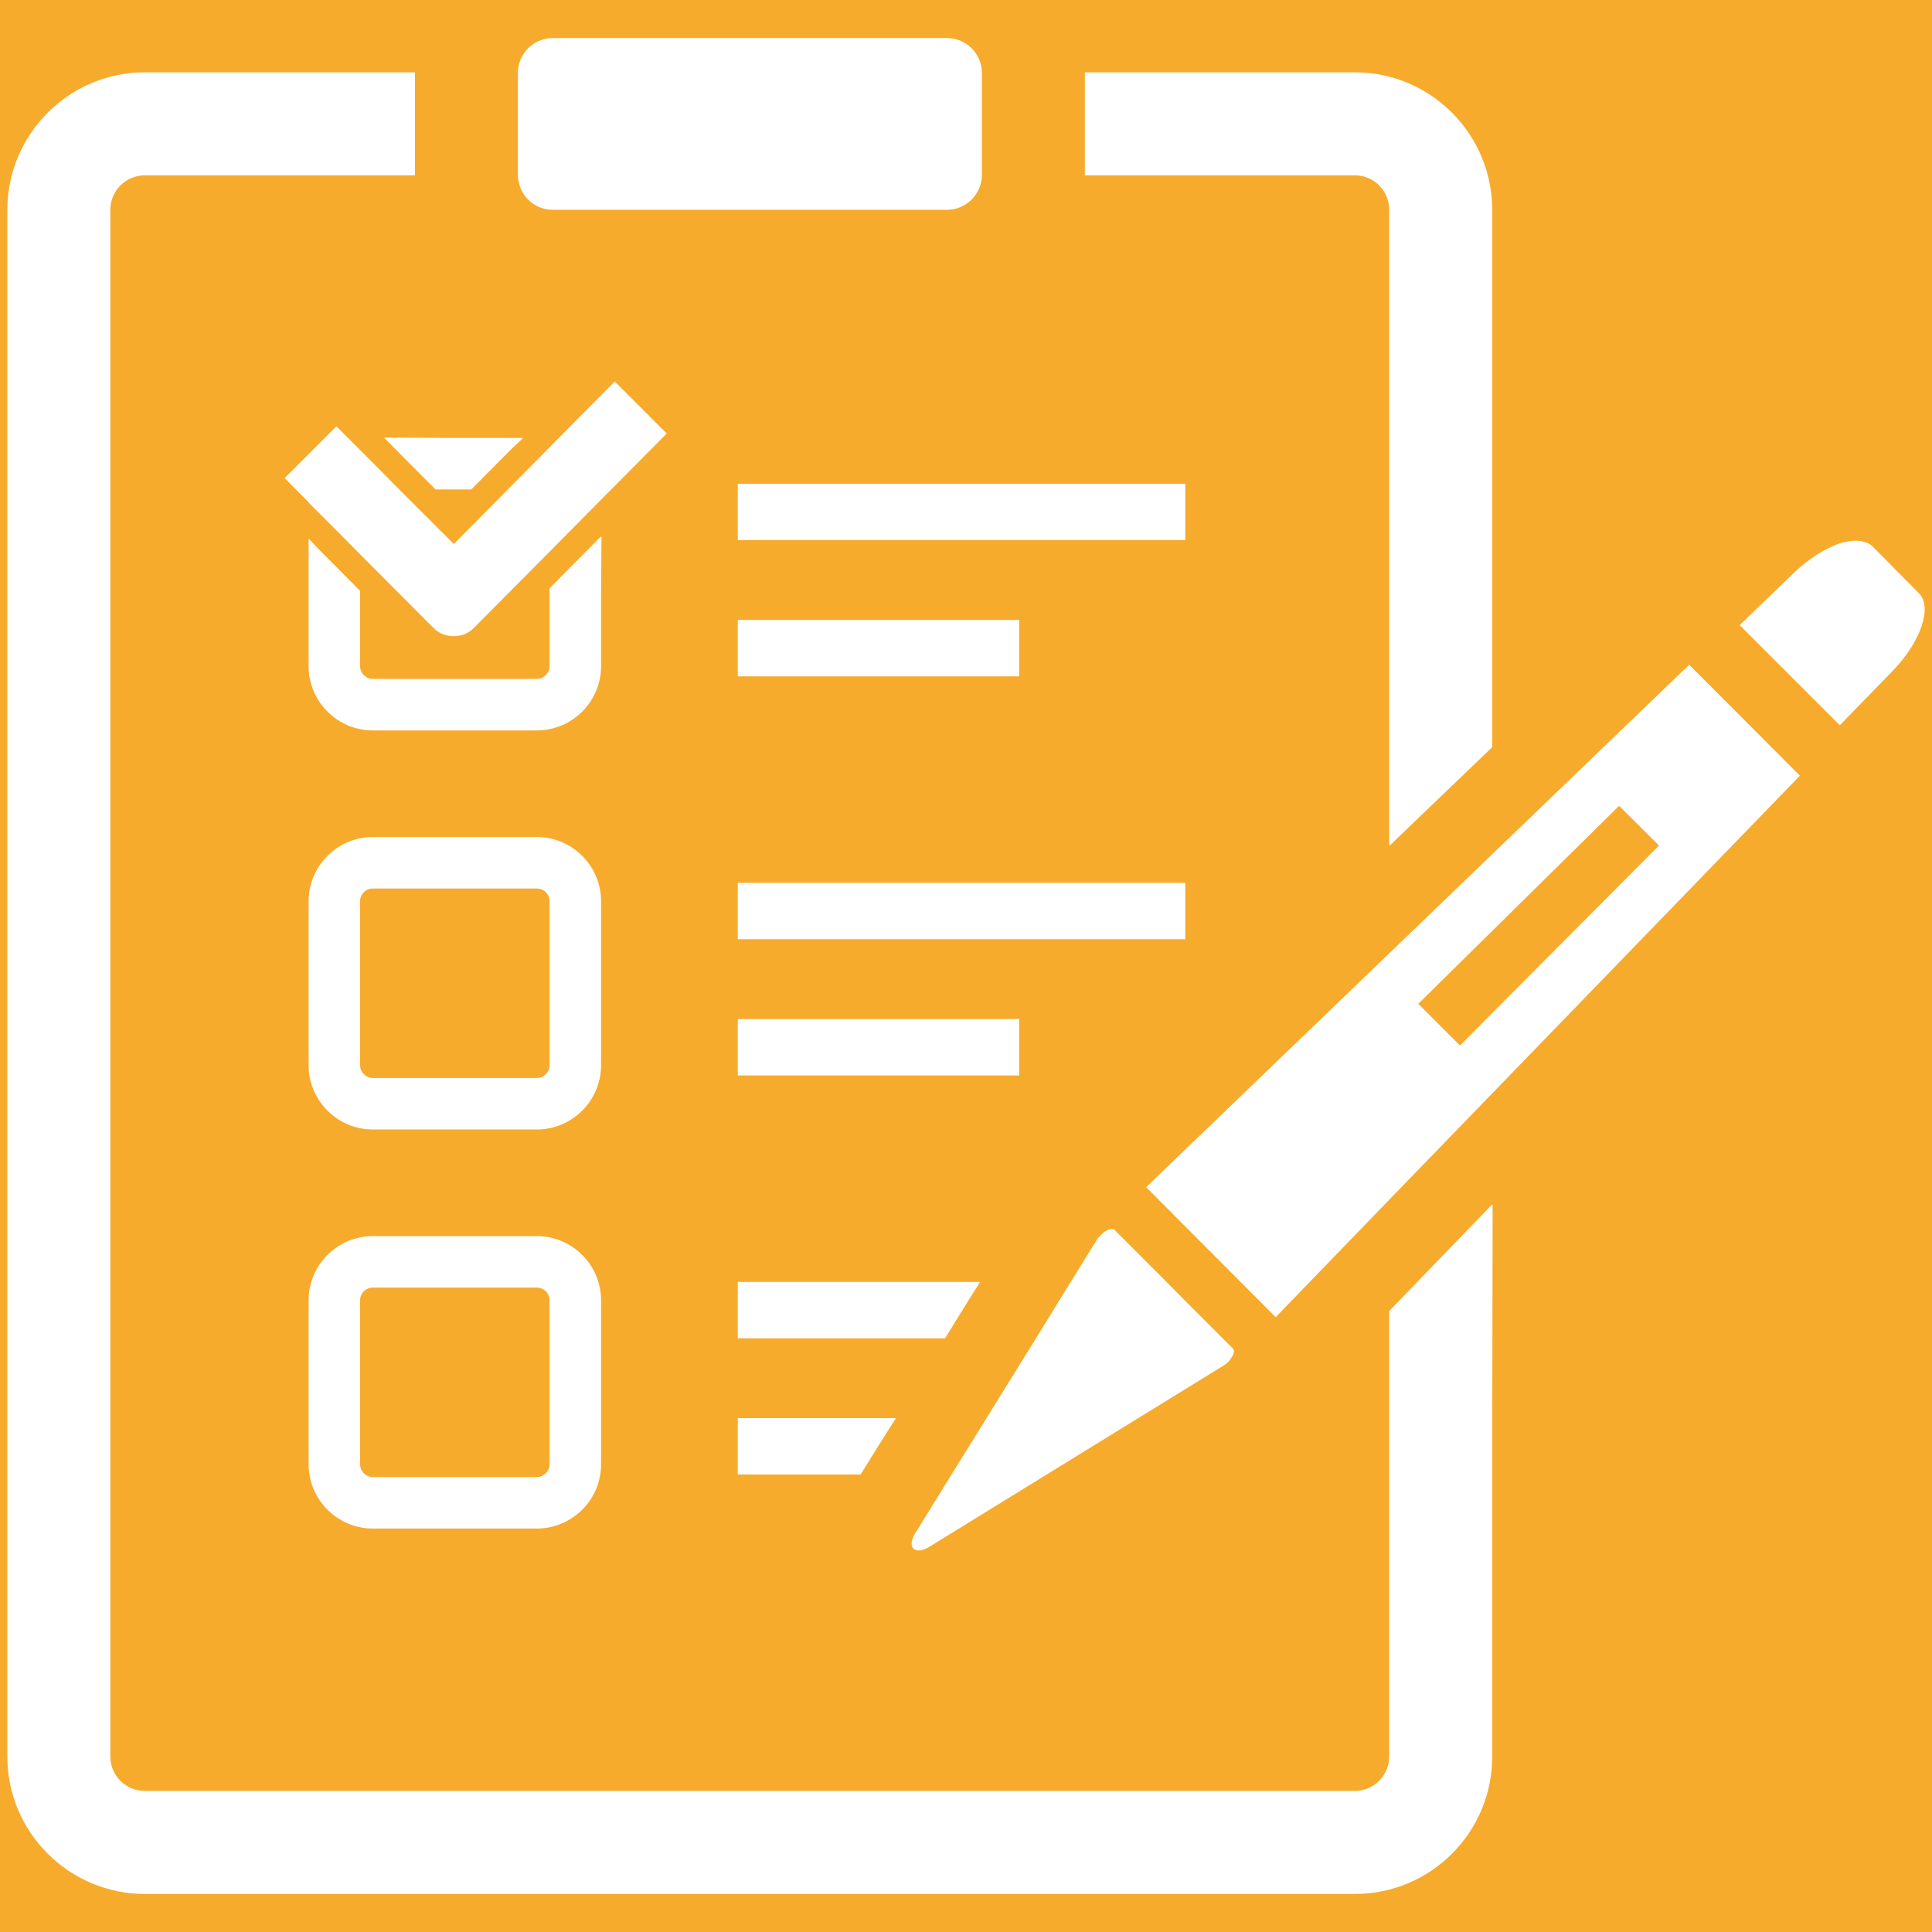 <?xml version="1.0" encoding="UTF-8"?><svg id="_素材" xmlns="http://www.w3.org/2000/svg" width="100" height="100" viewBox="0 0 100 100"><defs><style>.cls-1{fill:#f7ab2c;}.cls-2{fill:#fff;}</style></defs><rect class="cls-1" width="100" height="100"/><path class="cls-2" d="M71.905,10.859v32.931l5.331-5.117V10.859c0-3.917-3.185-7.116-7.104-7.116h-13.98v5.331h13.98c.973-0,1.773.799,1.773,1.785Z"/><path class="cls-2" d="M77.236,62.385v-.045l-5.331,5.517v23.068c0,.973-.8,1.773-1.773,1.773H7.497c-.987,0-1.786-.8-1.786-1.773V10.859c0-.986.8-1.785,1.786-1.785h13.98V3.743H7.497c-3.918-0-7.116,3.199-7.116,7.116v80.067c0,3.918,3.198,7.104,7.116,7.104h62.636c3.918,0,7.104-3.185,7.104-7.104v-16.662l.022-11.902-.022.023Z"/><path class="cls-2" d="M28.607,10.859h20.416c.973,0,1.786-.8,1.799-1.785V3.743c-.013-.973-.826-1.773-1.799-1.773h-20.416c-.987,0-1.786.8-1.8,1.773v5.331c.014.986.813,1.785,1.8,1.785Z"/><path class="cls-2" d="M31.112,30.553l.022-2.773-.022.022v-.044l-1.333,1.346-1.333,1.346v4.024c0,.36-.294.667-.667.667h-8.475c-.373,0-.666-.307-.666-.667v-3.891l-1.333-1.346-.771-.771-.531-.561v.031l-.031-.031v6.57c0,1.839,1.493,3.332,3.332,3.332h8.475c1.839,0,3.332-1.493,3.332-3.332v-3.922Z"/><polygon class="cls-2" points="21.21 23.999 22.542 25.332 24.395 25.332 25.714 23.999 26.486 23.228 27.047 22.698 27.016 22.697 27.047 22.666 22.855 22.666 19.912 22.645 19.934 22.666 19.89 22.666 21.21 23.999"/><path class="cls-2" d="M31.112,46.655c0-1.839-1.493-3.332-3.332-3.332h-8.475c-1.839,0-3.332,1.492-3.332,3.332v8.476c0,1.839,1.493,3.331,3.332,3.331h8.475c1.839,0,3.332-1.492,3.332-3.331v-8.476ZM18.638,46.655c0-.373.293-.666.666-.666h8.475c.373,0,.667.293.667.666v8.476c0,.36-.294.666-.667.666h-8.475c-.373,0-.666-.307-.666-.666v-8.476Z"/><path class="cls-2" d="M27.78,63.98h-8.475c-1.839,0-3.332,1.492-3.332,3.331v8.476c0,1.839,1.493,3.331,3.332,3.331h8.475c1.839,0,3.332-1.492,3.332-3.331v-8.476c0-1.839-1.493-3.331-3.332-3.331ZM18.638,67.311c0-.373.293-.666.666-.666h8.475c.373,0,.667.294.667.666v8.476c0,.36-.294.666-.667.666h-8.475c-.373,0-.666-.307-.666-.666v-8.476Z"/><rect class="cls-2" x="38.188" y="25.039" width="23.162" height="2.918"/><polygon class="cls-2" points="38.264 32.089 38.219 32.088 38.219 32.089 38.188 32.089 38.188 35.007 52.754 35.007 52.754 32.089 38.264 32.089"/><rect class="cls-2" x="38.188" y="45.696" width="23.162" height="2.918"/><rect class="cls-2" x="38.188" y="52.745" width="14.566" height="2.919"/><polygon class="cls-2" points="50.089 67.369 50.716 66.383 50.696 66.383 50.716 66.352 38.258 66.352 38.219 66.352 38.219 66.352 38.188 66.352 38.188 69.271 48.916 69.271 50.089 67.369"/><polygon class="cls-2" points="38.188 73.401 38.188 76.32 44.545 76.32 45.72 74.429 46.357 73.432 46.338 73.432 46.357 73.401 38.188 73.401"/><path class="cls-2" d="M31.818,19.749l-3.038,3.065-1.173,1.186-1.32,1.333-2.798,2.825-2.826-2.825-1.319-1.333-1.146-1.146-.787-.787-2.651,2.651-.006.005h0l-.021.022,1.239,1.253v.013l.307.307,1.026,1.026,1.333,1.346,3.798,3.811c.293.294.666.427,1.053.427.373,0,.746-.133,1.039-.427l3.918-3.945,1.333-1.346,1.333-1.346,3.398-3.425-2.691-2.692Z"/><path class="cls-2" d="M47.557,80.251c.133,0,.293-.053.453-.133l15.34-9.448c.04-.027.08-.053.107-.08l.093-.079c.053-.04.093-.093.16-.2.16-.214.2-.413.121-.494l-2.479-2.478-.973-.987-2.705-2.705c-.014-.027-.054-.04-.094-.04-.053,0-.106.014-.213.04-.054.027-.107.054-.214.12-.053.039-.107.093-.186.173-.067.067-.121.121-.16.173l-1.386,2.239-1.799,2.919-2.559,4.131-1.812,2.919-1.919,3.105c-.147.267-.187.52-.093.68.067.093.173.146.32.146Z"/><path class="cls-2" d="M77.236,44.216l-5.331,5.131-12.371,11.898-.188.18h.001l-.023.022,6.704,6.73,5.877-6.078,5.331-5.504,15.925-16.445-5.73-5.744-10.195,9.809ZM85.871,43.763l-8.635,8.675-1.667,1.679-2.159-2.159,3.825-3.771,6.57-6.477,2.066,2.053Z"/><path class="cls-2" d="M99.318,30.703l-2.412-2.439c-.093-.08-.213-.16-.373-.2-.133-.053-.28-.08-.454-.08h-.107c-.2.014-.4.054-.639.107-.107.04-.214.066-.333.12l-.12.053c-.373.16-.759.373-1.199.693-.133.094-.267.2-.466.361-.107.106-.226.2-.333.306l-2.762,2.658-.055.052h.001l-.022.022,5.184,5.184,2.732-2.812c1.466-1.506,2.079-3.319,1.359-4.025Z"/></svg>